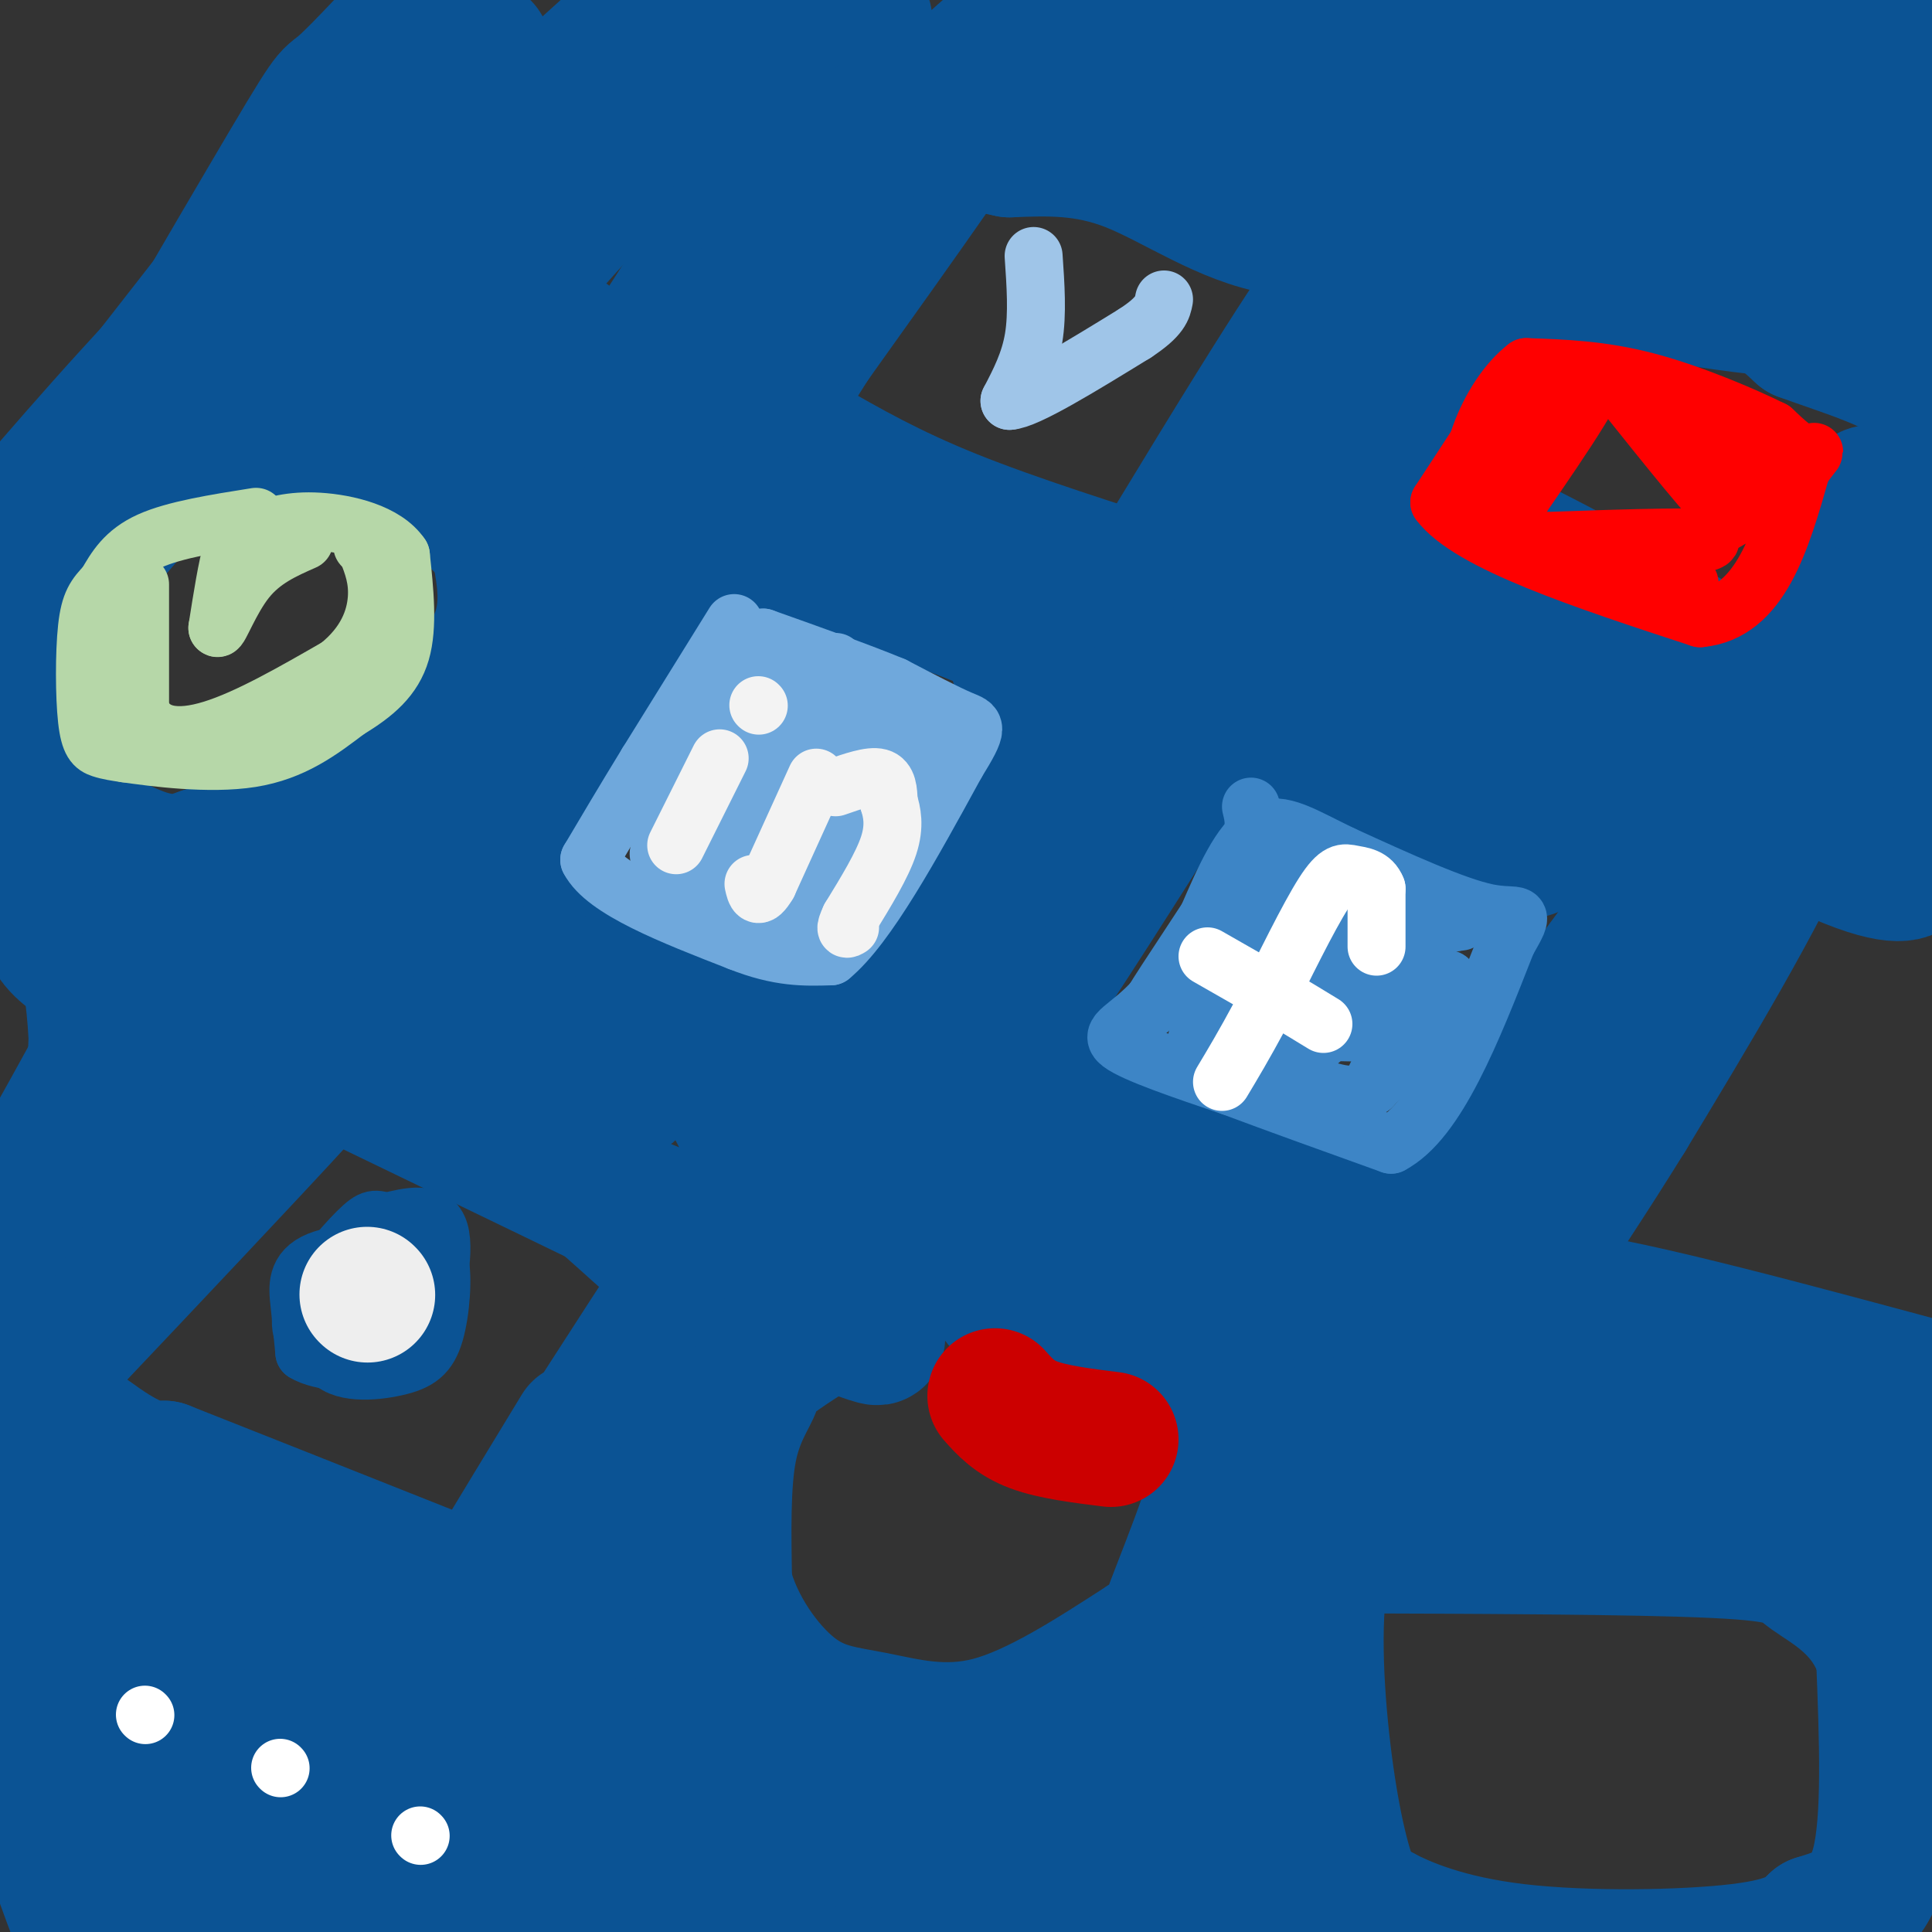 <svg viewBox='0 0 400 400' version='1.1' xmlns='http://www.w3.org/2000/svg' xmlns:xlink='http://www.w3.org/1999/xlink'><rect x="0" y="0" width="400" height="400" fill="#333333" stroke="none"/><g fill='none' stroke='#0b5394' stroke-width='28' stroke-linecap='round' stroke-linejoin='round'><path d='M100,10c0.000,0.000 -45.000,62.000 -45,62'/><path d='M55,72c-15.500,19.833 -31.750,38.417 -48,57'/><path d='M7,129c2.726,-9.690 33.542,-62.417 48,-87c14.458,-24.583 12.560,-21.024 16,-24c3.440,-2.976 12.220,-12.488 21,-22'/><path d='M87,6c0.000,0.000 -89.000,114.000 -89,114'/><path d='M5,107c14.393,-16.655 28.786,-33.310 50,-54c21.214,-20.690 49.250,-45.417 48,-38c-1.250,7.417 -31.786,46.976 -41,59c-9.214,12.024 2.893,-3.488 15,-19'/><path d='M77,55c12.216,-12.037 35.255,-32.628 50,-46c14.745,-13.372 21.197,-19.525 13,-7c-8.197,12.525 -31.042,43.728 -43,61c-11.958,17.272 -13.027,20.612 -4,11c9.027,-9.612 28.151,-32.175 43,-47c14.849,-14.825 25.425,-21.913 36,-29'/><path d='M179,4c-19.300,29.313 -38.600,58.625 -47,72c-8.400,13.375 -5.901,10.812 7,-2c12.901,-12.812 36.204,-35.872 52,-51c15.796,-15.128 24.085,-22.322 19,-13c-5.085,9.322 -23.542,35.161 -42,61'/><path d='M168,71c-19.048,30.131 -45.667,74.958 -66,105c-20.333,30.042 -34.381,45.298 -50,62c-15.619,16.702 -32.810,34.851 -50,53'/><path d='M2,291c-9.000,9.667 -6.500,7.333 -4,5'/><path d='M8,278c-13.889,16.156 -27.778,32.311 16,-31c43.778,-63.311 145.222,-206.089 158,-222c12.778,-15.911 -63.111,95.044 -139,206'/><path d='M43,231c-25.333,38.333 -19.167,31.167 -13,24'/><path d='M2,151c0.405,4.524 0.810,9.048 1,11c0.190,1.952 0.167,1.333 5,4c4.833,2.667 14.524,8.619 21,11c6.476,2.381 9.738,1.190 13,0'/><path d='M42,177c8.994,-2.070 24.978,-7.246 35,-13c10.022,-5.754 14.083,-12.088 18,-18c3.917,-5.912 7.691,-11.404 9,-17c1.309,-5.596 0.155,-11.298 -1,-17'/><path d='M103,112c-6.825,-8.344 -23.388,-20.704 -32,-26c-8.612,-5.296 -9.272,-3.527 -11,-4c-1.728,-0.473 -4.525,-3.189 -13,-1c-8.475,2.189 -22.628,9.282 -11,12c11.628,2.718 49.037,1.062 65,1c15.963,-0.062 10.482,1.469 5,3'/><path d='M106,97c0.667,5.155 -0.167,16.542 3,10c3.167,-6.542 10.333,-31.012 9,-36c-1.333,-4.988 -11.167,9.506 -21,24'/><path d='M9,176c-0.250,6.000 -0.500,12.000 1,16c1.500,4.000 4.750,6.000 8,8'/><path d='M18,200c1.750,6.214 2.125,17.750 2,20c-0.125,2.250 -0.750,-4.786 1,-11c1.750,-6.214 5.875,-11.607 10,-17'/><path d='M31,192c3.022,-3.711 5.578,-4.489 -1,9c-6.578,13.489 -22.289,41.244 -38,69'/><path d='M-1,308c6.133,0.089 12.267,0.178 16,2c3.733,1.822 5.067,5.378 9,8c3.933,2.622 10.467,4.311 17,6'/><path d='M41,324c2.964,2.417 1.875,5.458 14,11c12.125,5.542 37.464,13.583 32,15c-5.464,1.417 -41.732,-3.792 -78,-9'/><path d='M9,341c-11.000,10.000 0.500,39.500 12,69'/><path d='M23,397c1.232,-17.821 2.464,-35.643 1,-47c-1.464,-11.357 -5.625,-16.250 -4,-16c1.625,0.250 9.036,5.643 14,19c4.964,13.357 7.482,34.679 10,56'/><path d='M41,397c-17.222,-41.267 -34.444,-82.533 -37,-98c-2.556,-15.467 9.556,-5.133 17,0c7.444,5.133 10.222,5.067 13,5'/><path d='M34,304c11.833,4.667 34.917,13.833 58,23'/><path d='M167,92c8.583,4.917 17.167,9.833 30,15c12.833,5.167 29.917,10.583 47,16'/><path d='M244,123c-19.311,-2.311 -91.089,-16.089 -104,-18c-12.911,-1.911 33.044,8.044 79,18'/><path d='M219,123c2.888,2.603 -29.391,0.110 -54,-5c-24.609,-5.110 -41.549,-12.837 -31,-11c10.549,1.837 48.585,13.239 66,20c17.415,6.761 14.207,8.880 11,11'/><path d='M211,138c4.155,1.744 9.041,0.606 12,2c2.959,1.394 3.989,5.322 2,9c-1.989,3.678 -6.997,7.106 -14,20c-7.003,12.894 -16.001,35.256 -22,47c-5.999,11.744 -9.000,12.872 -12,14'/><path d='M177,230c1.087,2.205 9.805,0.718 -8,-10c-17.805,-10.718 -62.133,-30.667 -76,-36c-13.867,-5.333 2.728,3.949 19,10c16.272,6.051 32.221,8.872 41,12c8.779,3.128 10.390,6.564 12,10'/><path d='M165,216c4.089,2.685 8.313,4.399 2,2c-6.313,-2.399 -23.162,-8.909 -41,-13c-17.838,-4.091 -36.664,-5.762 -43,-5c-6.336,0.762 -0.183,3.957 1,5c1.183,1.043 -2.605,-0.065 7,4c9.605,4.065 32.601,13.304 38,16c5.399,2.696 -6.801,-1.152 -19,-5'/><path d='M110,220c-6.872,-1.665 -14.551,-3.327 -15,-4c-0.449,-0.673 6.333,-0.356 18,0c11.667,0.356 28.218,0.750 36,9c7.782,8.250 6.795,24.357 19,12c12.205,-12.357 37.603,-53.179 63,-94'/><path d='M231,143c13.383,-18.392 15.340,-17.373 13,-15c-2.340,2.373 -8.976,6.100 -24,32c-15.024,25.900 -38.435,73.971 -32,70c6.435,-3.971 42.718,-59.986 79,-116'/><path d='M267,114c19.204,-26.585 27.715,-35.046 17,-19c-10.715,16.046 -40.656,56.600 -60,87c-19.344,30.400 -28.093,50.646 -13,29c15.093,-21.646 54.026,-85.185 80,-125c25.974,-39.815 38.987,-55.908 52,-72'/><path d='M343,14c-9.964,8.952 -60.875,67.333 -94,110c-33.125,42.667 -48.464,69.619 -36,52c12.464,-17.619 52.732,-79.810 93,-142'/><path d='M306,34c-11.202,16.345 -85.708,128.208 -102,149c-16.292,20.792 25.631,-49.488 48,-86c22.369,-36.512 25.185,-39.256 28,-42'/><path d='M280,55c7.984,-9.368 13.944,-11.789 11,-11c-2.944,0.789 -14.793,4.789 -26,3c-11.207,-1.789 -21.774,-9.368 -31,-13c-9.226,-3.632 -17.113,-3.316 -25,-3'/><path d='M209,31c-6.170,-1.176 -9.095,-2.615 -5,-4c4.095,-1.385 15.208,-2.714 28,-2c12.792,0.714 27.262,3.473 39,7c11.738,3.527 20.744,7.822 23,10c2.256,2.178 -2.239,2.240 -12,1c-9.761,-1.240 -24.789,-3.783 -38,-9c-13.211,-5.217 -24.606,-13.109 -36,-21'/><path d='M208,13c20.810,-3.095 90.833,-0.333 113,1c22.167,1.333 -3.524,1.238 -5,-2c-1.476,-3.238 21.262,-9.619 44,-16'/><path d='M393,3c-20.750,6.250 -41.500,12.500 -39,11c2.500,-1.500 28.250,-10.750 54,-20'/><path d='M403,4c-30.978,0.000 -61.956,0.000 -60,-1c1.956,-1.000 36.844,-3.000 53,-3c16.156,0.000 13.578,2.000 11,4'/><path d='M396,12c-28.444,-2.200 -56.889,-4.400 -56,-1c0.889,3.400 31.111,12.400 48,19c16.889,6.600 20.444,10.800 24,15'/><path d='M394,52c-13.690,0.028 -27.379,0.056 -44,-5c-16.621,-5.056 -36.172,-15.197 -26,-12c10.172,3.197 50.067,19.733 56,26c5.933,6.267 -22.095,2.264 -45,-2c-22.905,-4.264 -40.687,-8.790 -47,-10c-6.313,-1.210 -1.156,0.895 4,3'/><path d='M292,52c4.226,1.810 12.792,4.833 25,6c12.208,1.167 28.060,0.476 38,2c9.940,1.524 13.970,5.262 18,9'/><path d='M373,69c8.583,3.190 21.042,6.667 26,12c4.958,5.333 2.417,12.524 0,20c-2.417,7.476 -4.708,15.238 -7,23'/><path d='M392,124c-1.329,6.394 -1.150,10.879 -2,10c-0.850,-0.879 -2.729,-7.121 -5,-3c-2.271,4.121 -4.935,18.606 -13,37c-8.065,18.394 -21.533,40.697 -35,63'/><path d='M337,231c-14.556,23.533 -33.444,50.867 -42,62c-8.556,11.133 -6.778,6.067 -5,1'/><path d='M290,294c25.128,-42.104 90.447,-147.863 108,-178c17.553,-30.137 -12.659,15.348 -40,61c-27.341,45.652 -51.812,91.472 -58,102c-6.188,10.528 5.906,-14.236 18,-39'/><path d='M318,240c14.578,-25.409 42.022,-69.433 61,-104c18.978,-34.567 29.489,-59.678 19,-41c-10.489,18.678 -41.978,81.144 -64,121c-22.022,39.856 -34.578,57.102 -38,60c-3.422,2.898 2.289,-8.551 8,-20'/><path d='M304,256c23.467,-43.244 78.133,-141.356 83,-150c4.867,-8.644 -40.067,72.178 -85,153'/><path d='M302,259c2.911,-6.867 52.689,-100.533 73,-137c20.311,-36.467 11.156,-15.733 2,5'/><path d='M377,127c0.061,5.322 -0.788,16.128 4,26c4.788,9.872 15.212,18.812 17,15c1.788,-3.812 -5.061,-20.375 -7,-27c-1.939,-6.625 1.030,-3.313 4,0'/><path d='M395,141c2.107,5.000 5.375,17.500 5,23c-0.375,5.500 -4.393,4.000 -6,5c-1.607,1.000 -0.804,4.500 0,8'/><path d='M394,177c0.548,1.417 1.917,0.958 2,2c0.083,1.042 -1.119,3.583 -11,0c-9.881,-3.583 -28.440,-13.292 -47,-23'/><path d='M338,156c-18.313,-7.184 -40.595,-13.643 -56,-17c-15.405,-3.357 -23.933,-3.611 -14,-1c9.933,2.611 38.328,8.088 55,13c16.672,4.912 21.621,9.261 23,11c1.379,1.739 -0.810,0.870 -3,0'/><path d='M343,162c-9.875,-2.587 -33.061,-9.056 -46,-13c-12.939,-3.944 -15.629,-5.365 -20,-9c-4.371,-3.635 -10.423,-9.485 -8,-8c2.423,1.485 13.319,10.305 33,18c19.681,7.695 48.145,14.264 54,17c5.855,2.736 -10.899,1.639 -26,-2c-15.101,-3.639 -28.551,-9.819 -42,-16'/><path d='M288,149c-11.147,-3.317 -18.015,-3.610 -14,-4c4.015,-0.390 18.911,-0.878 37,4c18.089,4.878 39.370,15.121 34,13c-5.370,-2.121 -37.391,-16.606 -53,-25c-15.609,-8.394 -14.804,-10.697 -14,-13'/><path d='M278,124c5.073,-1.114 24.755,2.600 41,7c16.245,4.400 29.051,9.486 30,11c0.949,1.514 -9.961,-0.545 -14,-1c-4.039,-0.455 -1.206,0.692 -11,-6c-9.794,-6.692 -32.214,-21.225 -39,-28c-6.786,-6.775 2.061,-5.793 16,0c13.939,5.793 32.969,16.396 52,27'/><path d='M353,134c12.167,5.667 16.583,6.333 21,7'/><path d='M80,215c3.179,5.190 6.357,10.380 12,14c5.643,3.620 13.750,5.671 22,11c8.250,5.329 16.644,13.935 24,20c7.356,6.065 13.673,9.590 18,11c4.327,1.410 6.663,0.705 9,0'/><path d='M165,271c9.524,3.286 28.833,11.500 6,0c-22.833,-11.500 -87.810,-42.714 -107,-52c-19.190,-9.286 7.405,3.357 34,16'/><path d='M98,235c13.333,5.833 29.667,12.417 46,19'/><path d='M120,296c-13.940,22.917 -27.881,45.833 -17,29c10.881,-16.833 46.583,-73.417 71,-108c24.417,-34.583 37.548,-47.167 32,-36c-5.548,11.167 -29.774,46.083 -54,81'/><path d='M152,262c-11.793,19.574 -14.274,28.009 -15,29c-0.726,0.991 0.303,-5.461 4,-14c3.697,-8.539 10.063,-19.165 24,-39c13.937,-19.835 35.445,-48.879 52,-70c16.555,-21.121 28.159,-34.320 34,-40c5.841,-5.680 5.921,-3.840 6,-2'/><path d='M257,126c0.167,3.893 -2.417,14.625 -2,20c0.417,5.375 3.833,5.393 8,6c4.167,0.607 9.083,1.804 14,3'/><path d='M277,155c9.000,4.000 24.500,12.500 40,21'/><path d='M213,221c6.083,5.083 12.167,10.167 25,15c12.833,4.833 32.417,9.417 52,14'/><path d='M290,250c9.679,1.988 7.875,-0.042 10,-3c2.125,-2.958 8.179,-6.845 15,-16c6.821,-9.155 14.411,-23.577 22,-38'/><path d='M337,193c-9.607,12.321 -44.625,62.125 -59,81c-14.375,18.875 -8.107,6.821 -8,0c0.107,-6.821 -5.946,-8.411 -12,-10'/><path d='M258,264c-10.214,-5.983 -29.748,-15.940 -47,-21c-17.252,-5.060 -32.222,-5.222 -27,-3c5.222,2.222 30.637,6.829 43,10c12.363,3.171 11.675,4.906 9,6c-2.675,1.094 -7.338,1.547 -12,2'/><path d='M224,258c-6.488,-0.766 -16.708,-3.679 -26,-3c-9.292,0.679 -17.656,4.952 -27,13c-9.344,8.048 -19.670,19.871 -25,28c-5.330,8.129 -5.665,12.565 -6,17'/><path d='M140,313c-2.147,9.753 -4.514,25.635 -2,35c2.514,9.365 9.907,12.214 14,15c4.093,2.786 4.884,5.510 15,6c10.116,0.490 29.558,-1.255 49,-3'/><path d='M216,366c13.737,-4.352 23.579,-13.734 31,-19c7.421,-5.266 12.421,-6.418 15,-18c2.579,-11.582 2.737,-33.595 0,-47c-2.737,-13.405 -8.368,-18.203 -14,-23'/><path d='M248,259c-5.937,-4.331 -13.780,-3.659 -19,-5c-5.220,-1.341 -7.816,-4.696 -20,0c-12.184,4.696 -33.957,17.444 -44,24c-10.043,6.556 -8.358,6.919 -9,9c-0.642,2.081 -3.612,5.880 -5,13c-1.388,7.120 -1.194,17.560 -1,28'/><path d='M150,328c2.266,9.021 8.432,17.573 14,22c5.568,4.427 10.537,4.730 17,6c6.463,1.270 14.418,3.506 24,1c9.582,-2.506 20.791,-9.753 32,-17'/><path d='M237,340c5.340,-1.963 2.689,1.628 5,-5c2.311,-6.628 9.584,-23.477 12,-35c2.416,-11.523 -0.024,-17.721 -3,-21c-2.976,-3.279 -6.488,-3.640 -10,-4'/><path d='M241,275c-11.285,-1.400 -34.499,-2.901 -34,-6c0.499,-3.099 24.711,-7.796 42,-11c17.289,-3.204 27.654,-4.915 39,-1c11.346,3.915 23.673,13.458 36,23'/><path d='M324,280c6.000,2.000 3.000,-4.500 0,-11'/><path d='M324,269c13.667,1.500 47.833,10.750 82,20'/><path d='M398,296c-9.655,-5.375 -19.310,-10.750 -27,-14c-7.690,-3.250 -13.417,-4.375 -29,0c-15.583,4.375 -41.024,14.250 -54,22c-12.976,7.750 -13.488,13.375 -14,19'/><path d='M274,323c-2.452,10.381 -1.583,26.833 0,40c1.583,13.167 3.881,23.048 6,28c2.119,4.952 4.060,4.976 6,5'/><path d='M286,396c4.714,2.512 13.500,6.292 28,8c14.500,1.708 34.714,1.345 46,0c11.286,-1.345 13.643,-3.673 16,-6'/><path d='M376,398c5.333,-1.689 10.667,-2.911 13,-12c2.333,-9.089 1.667,-26.044 1,-43'/><path d='M390,343c-3.048,-10.214 -11.167,-14.250 -15,-17c-3.833,-2.750 -3.381,-4.214 -20,-5c-16.619,-0.786 -50.310,-0.893 -84,-1'/><path d='M271,320c-5.582,-4.879 22.463,-16.576 39,-22c16.537,-5.424 21.568,-4.576 29,-5c7.432,-0.424 17.266,-2.121 29,0c11.734,2.121 25.367,8.061 39,14'/><path d='M403,312c-14.923,-11.349 -29.845,-22.697 -36,-26c-6.155,-3.303 -3.541,1.441 5,9c8.541,7.559 23.011,17.933 28,23c4.989,5.067 0.497,4.826 -14,0c-14.497,-4.826 -38.999,-14.236 -56,-17c-17.001,-2.764 -26.500,1.118 -36,5'/><path d='M294,306c-10.018,3.444 -17.063,9.556 -20,12c-2.937,2.444 -1.767,1.222 -6,11c-4.233,9.778 -13.871,30.556 -19,44c-5.129,13.444 -5.751,19.556 -5,21c0.751,1.444 2.876,-1.778 5,-5'/><path d='M249,389c1.206,0.568 1.721,4.489 2,7c0.279,2.511 0.322,3.611 -7,5c-7.322,1.389 -22.010,3.066 -50,2c-27.990,-1.066 -69.283,-4.876 -89,-8c-19.717,-3.124 -17.859,-5.562 -16,-8'/><path d='M89,387c-21.717,-1.729 -68.010,-2.052 -63,0c5.010,2.052 61.322,6.478 79,9c17.678,2.522 -3.279,3.141 -28,-2c-24.721,-5.141 -53.206,-16.040 -64,-21c-10.794,-4.960 -3.897,-3.980 3,-3'/><path d='M16,370c7.328,-1.501 24.146,-3.754 38,-3c13.854,0.754 24.742,4.515 27,7c2.258,2.485 -4.116,3.693 -14,0c-9.884,-3.693 -23.278,-12.289 -28,-16c-4.722,-3.711 -0.771,-2.538 5,0c5.771,2.538 13.363,6.439 27,10c13.637,3.561 33.318,6.780 53,10'/><path d='M124,378c8.722,-6.872 4.025,-29.053 2,-39c-2.025,-9.947 -1.380,-7.660 -6,0c-4.620,7.660 -14.506,20.692 -19,26c-4.494,5.308 -3.594,2.891 -1,-4c2.594,-6.891 6.884,-18.254 10,-24c3.116,-5.746 5.058,-5.873 7,-6'/><path d='M117,331c0.343,-4.481 -2.300,-12.684 -2,-6c0.300,6.684 3.544,28.256 4,38c0.456,9.744 -1.877,7.662 6,9c7.877,1.338 25.965,6.097 42,8c16.035,1.903 30.018,0.952 44,0'/><path d='M211,380c14.143,1.869 27.500,6.542 29,8c1.500,1.458 -8.857,-0.298 -11,0c-2.143,0.298 3.929,2.649 10,5'/><path d='M239,393c6.667,4.244 18.333,12.356 22,9c3.667,-3.356 -0.667,-18.178 -5,-33'/></g>
<g fill='none' stroke='#ffffff' stroke-width='12' stroke-linecap='round' stroke-linejoin='round'><path d='M30,355c0.000,0.000 0.100,0.100 0.1,0.1'/><path d='M58,366c0.000,0.000 0.100,0.100 0.1,0.1'/><path d='M87,380c0.000,0.000 0.100,0.100 0.1,0.1'/></g>
<g fill='none' stroke='#6fa8dc' stroke-width='12' stroke-linecap='round' stroke-linejoin='round'><path d='M152,129c0.000,0.000 -18.000,29.000 -18,29'/><path d='M134,158c-5.000,8.167 -8.500,14.083 -12,20'/><path d='M122,178c3.167,6.167 17.083,11.583 31,17'/><path d='M153,195c8.333,3.333 13.667,3.167 19,3'/><path d='M172,198c7.500,-6.167 16.750,-23.083 26,-40'/><path d='M198,158c4.889,-7.911 4.111,-7.689 1,-9c-3.111,-1.311 -8.556,-4.156 -14,-7'/><path d='M185,142c-6.833,-2.833 -16.917,-6.417 -27,-10'/><path d='M158,132c-2.911,-0.044 3.311,4.844 1,12c-2.311,7.156 -13.156,16.578 -24,26'/><path d='M135,170c1.067,-2.889 15.733,-23.111 19,-26c3.267,-2.889 -4.867,11.556 -13,26'/><path d='M141,170c4.222,-2.493 21.278,-21.726 28,-29c6.722,-7.274 3.111,-2.589 3,-1c-0.111,1.589 3.278,0.082 0,7c-3.278,6.918 -13.222,22.262 -13,24c0.222,1.738 10.611,-10.131 21,-22'/><path d='M180,149c3.709,-3.609 2.483,-1.633 3,-1c0.517,0.633 2.778,-0.078 -2,9c-4.778,9.078 -16.594,27.944 -16,27c0.594,-0.944 13.598,-21.698 18,-28c4.402,-6.302 0.201,1.849 -4,10'/><path d='M179,166c-0.845,4.429 -0.958,10.500 -8,11c-7.042,0.500 -21.012,-4.571 -26,-6c-4.988,-1.429 -0.994,0.786 3,3'/><path d='M148,174c4.681,3.660 14.884,11.311 17,15c2.116,3.689 -3.853,3.416 -11,-2c-7.147,-5.416 -15.470,-15.976 -17,-18c-1.530,-2.024 3.735,4.488 9,11'/><path d='M146,180c3.313,2.738 7.094,4.085 11,7c3.906,2.915 7.936,7.400 16,2c8.064,-5.400 20.161,-20.686 22,-26c1.839,-5.314 -6.581,-0.657 -15,4'/><path d='M180,167c-9.010,3.876 -24.033,11.565 -32,14c-7.967,2.435 -8.876,-0.383 -10,-2c-1.124,-1.617 -2.464,-2.033 -1,-3c1.464,-0.967 5.732,-2.483 10,-4'/><path d='M147,172c6.917,-3.345 19.208,-9.708 30,-13c10.792,-3.292 20.083,-3.512 14,-2c-6.083,1.512 -27.542,4.756 -49,8'/><path d='M142,165c-9.833,1.667 -9.917,1.833 -10,2'/></g>
<g fill='none' stroke='#f3f3f3' stroke-width='12' stroke-linecap='round' stroke-linejoin='round'><path d='M149,157c0.000,0.000 -9.000,18.000 -9,18'/><path d='M157,146c0.000,0.000 0.100,0.100 0.1,0.1'/><path d='M169,161c0.000,0.000 -10.000,22.000 -10,22'/><path d='M159,183c-2.167,3.667 -2.583,1.833 -3,0'/><path d='M173,163c3.583,-1.250 7.167,-2.500 9,-2c1.833,0.500 1.917,2.750 2,5'/><path d='M184,166c0.667,2.111 1.333,4.889 0,9c-1.333,4.111 -4.667,9.556 -8,15'/><path d='M176,190c-1.333,2.833 -0.667,2.417 0,2'/></g>
<g fill='none' stroke='#3d85c6' stroke-width='12' stroke-linecap='round' stroke-linejoin='round'><path d='M259,167c0.667,2.667 1.333,5.333 -2,12c-3.333,6.667 -10.667,17.333 -18,28'/><path d='M239,207c-5.378,5.956 -9.822,6.844 -7,9c2.822,2.156 12.911,5.578 23,9'/><path d='M255,225c9.333,3.500 21.167,7.750 33,12'/><path d='M288,237c9.500,-5.000 16.750,-23.500 24,-42'/><path d='M312,195c4.178,-7.333 2.622,-4.667 -4,-6c-6.622,-1.333 -18.311,-6.667 -30,-12'/><path d='M278,177c-7.956,-3.778 -12.844,-7.222 -17,-5c-4.156,2.222 -7.578,10.111 -11,18'/><path d='M250,190c-5.400,8.311 -13.400,20.089 -12,19c1.400,-1.089 12.200,-15.044 23,-29'/><path d='M261,180c4.828,-5.316 5.397,-4.105 1,6c-4.397,10.105 -13.761,29.105 -11,27c2.761,-2.105 17.646,-25.316 22,-31c4.354,-5.684 -1.823,6.158 -8,18'/><path d='M265,200c-2.464,5.226 -4.626,9.290 -3,7c1.626,-2.290 7.038,-10.934 10,-15c2.962,-4.066 3.474,-3.554 5,-5c1.526,-1.446 4.065,-4.851 2,2c-2.065,6.851 -8.733,23.957 -8,27c0.733,3.043 8.866,-7.979 17,-19'/><path d='M288,197c3.564,-3.586 3.973,-3.051 5,-2c1.027,1.051 2.670,2.619 0,10c-2.670,7.381 -9.654,20.576 -9,20c0.654,-0.576 8.945,-14.924 13,-20c4.055,-5.076 3.873,-0.879 1,4c-2.873,4.879 -8.436,10.439 -14,16'/><path d='M284,225c-3.798,2.774 -6.292,1.708 -15,-1c-8.708,-2.708 -23.631,-7.060 -21,-9c2.631,-1.940 22.815,-1.470 43,-1'/><path d='M291,214c7.417,-1.786 4.458,-5.750 1,-10c-3.458,-4.250 -7.417,-8.786 -6,-11c1.417,-2.214 8.208,-2.107 15,-2'/><path d='M301,191c2.500,-0.333 1.250,-0.167 0,0'/></g>
<g fill='none' stroke='#ffffff' stroke-width='12' stroke-linecap='round' stroke-linejoin='round'><path d='M285,196c0.000,0.000 0.000,-12.000 0,-12'/><path d='M285,184c-0.929,-2.476 -3.250,-2.667 -5,-3c-1.750,-0.333 -2.929,-0.810 -6,4c-3.071,4.810 -8.036,14.905 -13,25'/><path d='M261,210c-3.500,6.500 -5.750,10.250 -8,14'/><path d='M250,198c0.000,0.000 14.000,8.000 14,8'/><path d='M264,206c4.000,2.333 7.000,4.167 10,6'/></g>
<g fill='none' stroke='#ff0000' stroke-width='12' stroke-linecap='round' stroke-linejoin='round'><path d='M315,78c0.000,0.000 -17.000,26.000 -17,26'/><path d='M298,104c6.167,8.333 30.083,16.167 54,24'/><path d='M352,128c12.500,-1.167 16.750,-16.083 21,-31'/><path d='M373,97c3.800,-5.267 2.800,-2.933 1,-3c-1.800,-0.067 -4.400,-2.533 -7,-5'/><path d='M367,89c-5.756,-2.867 -16.644,-7.533 -26,-10c-9.356,-2.467 -17.178,-2.733 -25,-3'/><path d='M316,76c-7.711,5.844 -14.489,21.956 -10,31c4.489,9.044 20.244,11.022 36,13'/><path d='M342,120c7.911,2.111 9.689,0.889 6,0c-3.689,-0.889 -12.844,-1.444 -22,-2'/><path d='M326,118c4.311,-1.644 26.089,-4.756 28,-6c1.911,-1.244 -16.044,-0.622 -34,0'/><path d='M320,112c-0.889,0.222 13.889,0.778 23,0c9.111,-0.778 12.556,-2.889 16,-5'/><path d='M359,107c2.667,-1.933 1.333,-4.267 -1,-7c-2.333,-2.733 -5.667,-5.867 -9,-9'/><path d='M349,91c-2.798,-2.071 -5.292,-2.750 -5,-3c0.292,-0.250 3.369,-0.071 6,3c2.631,3.071 4.815,9.036 7,15'/><path d='M357,106c-2.333,-1.667 -11.667,-13.333 -21,-25'/><path d='M336,81c-4.733,-3.800 -6.067,-0.800 -9,4c-2.933,4.800 -7.467,11.400 -12,18'/><path d='M315,103c-2.667,4.089 -3.333,5.311 -2,2c1.333,-3.311 4.667,-11.156 8,-19'/><path d='M321,86c-0.167,-0.833 -4.583,6.583 -9,14'/><path d='M364,96c0.000,0.000 -5.000,0.000 -5,0'/></g>
<g fill='none' stroke='#9fc5e8' stroke-width='12' stroke-linecap='round' stroke-linejoin='round'><path d='M214,53c0.417,6.000 0.833,12.000 0,17c-0.833,5.000 -2.917,9.000 -5,13'/><path d='M209,83c3.500,-0.167 14.750,-7.083 26,-14'/><path d='M235,69c5.333,-3.500 5.667,-5.250 6,-7'/></g>
<g fill='none' stroke='#b6d7a8' stroke-width='12' stroke-linecap='round' stroke-linejoin='round'><path d='M53,107c-8.417,1.333 -16.833,2.667 -22,5c-5.167,2.333 -7.083,5.667 -9,9'/><path d='M22,121c-2.266,2.372 -3.432,3.801 -4,9c-0.568,5.199 -0.537,14.169 0,19c0.537,4.831 1.582,5.523 3,6c1.418,0.477 3.209,0.738 5,1'/><path d='M26,156c5.667,0.822 17.333,2.378 26,1c8.667,-1.378 14.333,-5.689 20,-10'/><path d='M72,147c5.556,-3.333 9.444,-6.667 11,-12c1.556,-5.333 0.778,-12.667 0,-20'/><path d='M83,115c-3.200,-4.756 -11.200,-6.644 -17,-7c-5.800,-0.356 -9.400,0.822 -13,2'/><path d='M53,110c-3.000,0.489 -4.000,0.711 -5,4c-1.000,3.289 -2.000,9.644 -3,16'/><path d='M45,130c0.333,0.622 2.667,-5.822 6,-10c3.333,-4.178 7.667,-6.089 12,-8'/><path d='M29,121c0.000,0.000 0.000,26.000 0,26'/><path d='M29,147c2.178,5.511 7.622,6.289 15,4c7.378,-2.289 16.689,-7.644 26,-13'/><path d='M70,138c5.911,-4.689 7.689,-9.911 8,-14c0.311,-4.089 -0.844,-7.044 -2,-10'/><path d='M76,114c-0.500,-1.833 -0.750,-1.417 -1,-1'/></g>
<g fill='none' stroke='#0b5394' stroke-width='12' stroke-linecap='round' stroke-linejoin='round'><path d='M77,262c-2.250,-1.583 -4.500,-3.167 -6,0c-1.500,3.167 -2.250,11.083 -3,19'/><path d='M68,281c2.254,3.584 9.388,3.043 14,2c4.612,-1.043 6.703,-2.589 8,-7c1.297,-4.411 1.799,-11.689 1,-15c-0.799,-3.311 -2.900,-2.656 -5,-2'/><path d='M86,259c-5.048,-0.274 -15.167,0.042 -20,2c-4.833,1.958 -4.381,5.560 -4,9c0.381,3.440 0.690,6.720 1,10'/><path d='M63,280c3.316,2.112 11.105,2.391 16,2c4.895,-0.391 6.895,-1.451 9,-7c2.105,-5.549 4.316,-15.585 3,-20c-1.316,-4.415 -6.158,-3.207 -11,-2'/><path d='M80,253c-2.375,-0.619 -2.812,-1.166 -6,2c-3.188,3.166 -9.128,10.045 -11,15c-1.872,4.955 0.322,7.987 2,9c1.678,1.013 2.839,0.006 4,-1'/><path d='M69,278c-0.697,-2.650 -4.440,-8.777 -3,-13c1.440,-4.223 8.062,-6.544 12,-8c3.938,-1.456 5.193,-2.048 7,2c1.807,4.048 4.165,12.734 2,17c-2.165,4.266 -8.852,4.110 -12,1c-3.148,-3.110 -2.757,-9.174 -2,-12c0.757,-2.826 1.878,-2.413 3,-2'/><path d='M76,263c2.847,-1.359 8.464,-3.756 11,-3c2.536,0.756 1.990,4.665 0,8c-1.990,3.335 -5.426,6.096 -7,6c-1.574,-0.096 -1.287,-3.048 -1,-6'/></g>
<g fill='none' stroke='#eeeeee' stroke-width='28' stroke-linecap='round' stroke-linejoin='round'><path d='M76,268c0.000,0.000 0.100,0.100 0.1,0.1'/></g>
<g fill='none' stroke='#cc0000' stroke-width='28' stroke-linecap='round' stroke-linejoin='round'><path d='M230,298c-6.000,-0.750 -12.000,-1.500 -16,-3c-4.000,-1.500 -6.000,-3.750 -8,-6'/></g>
</svg>